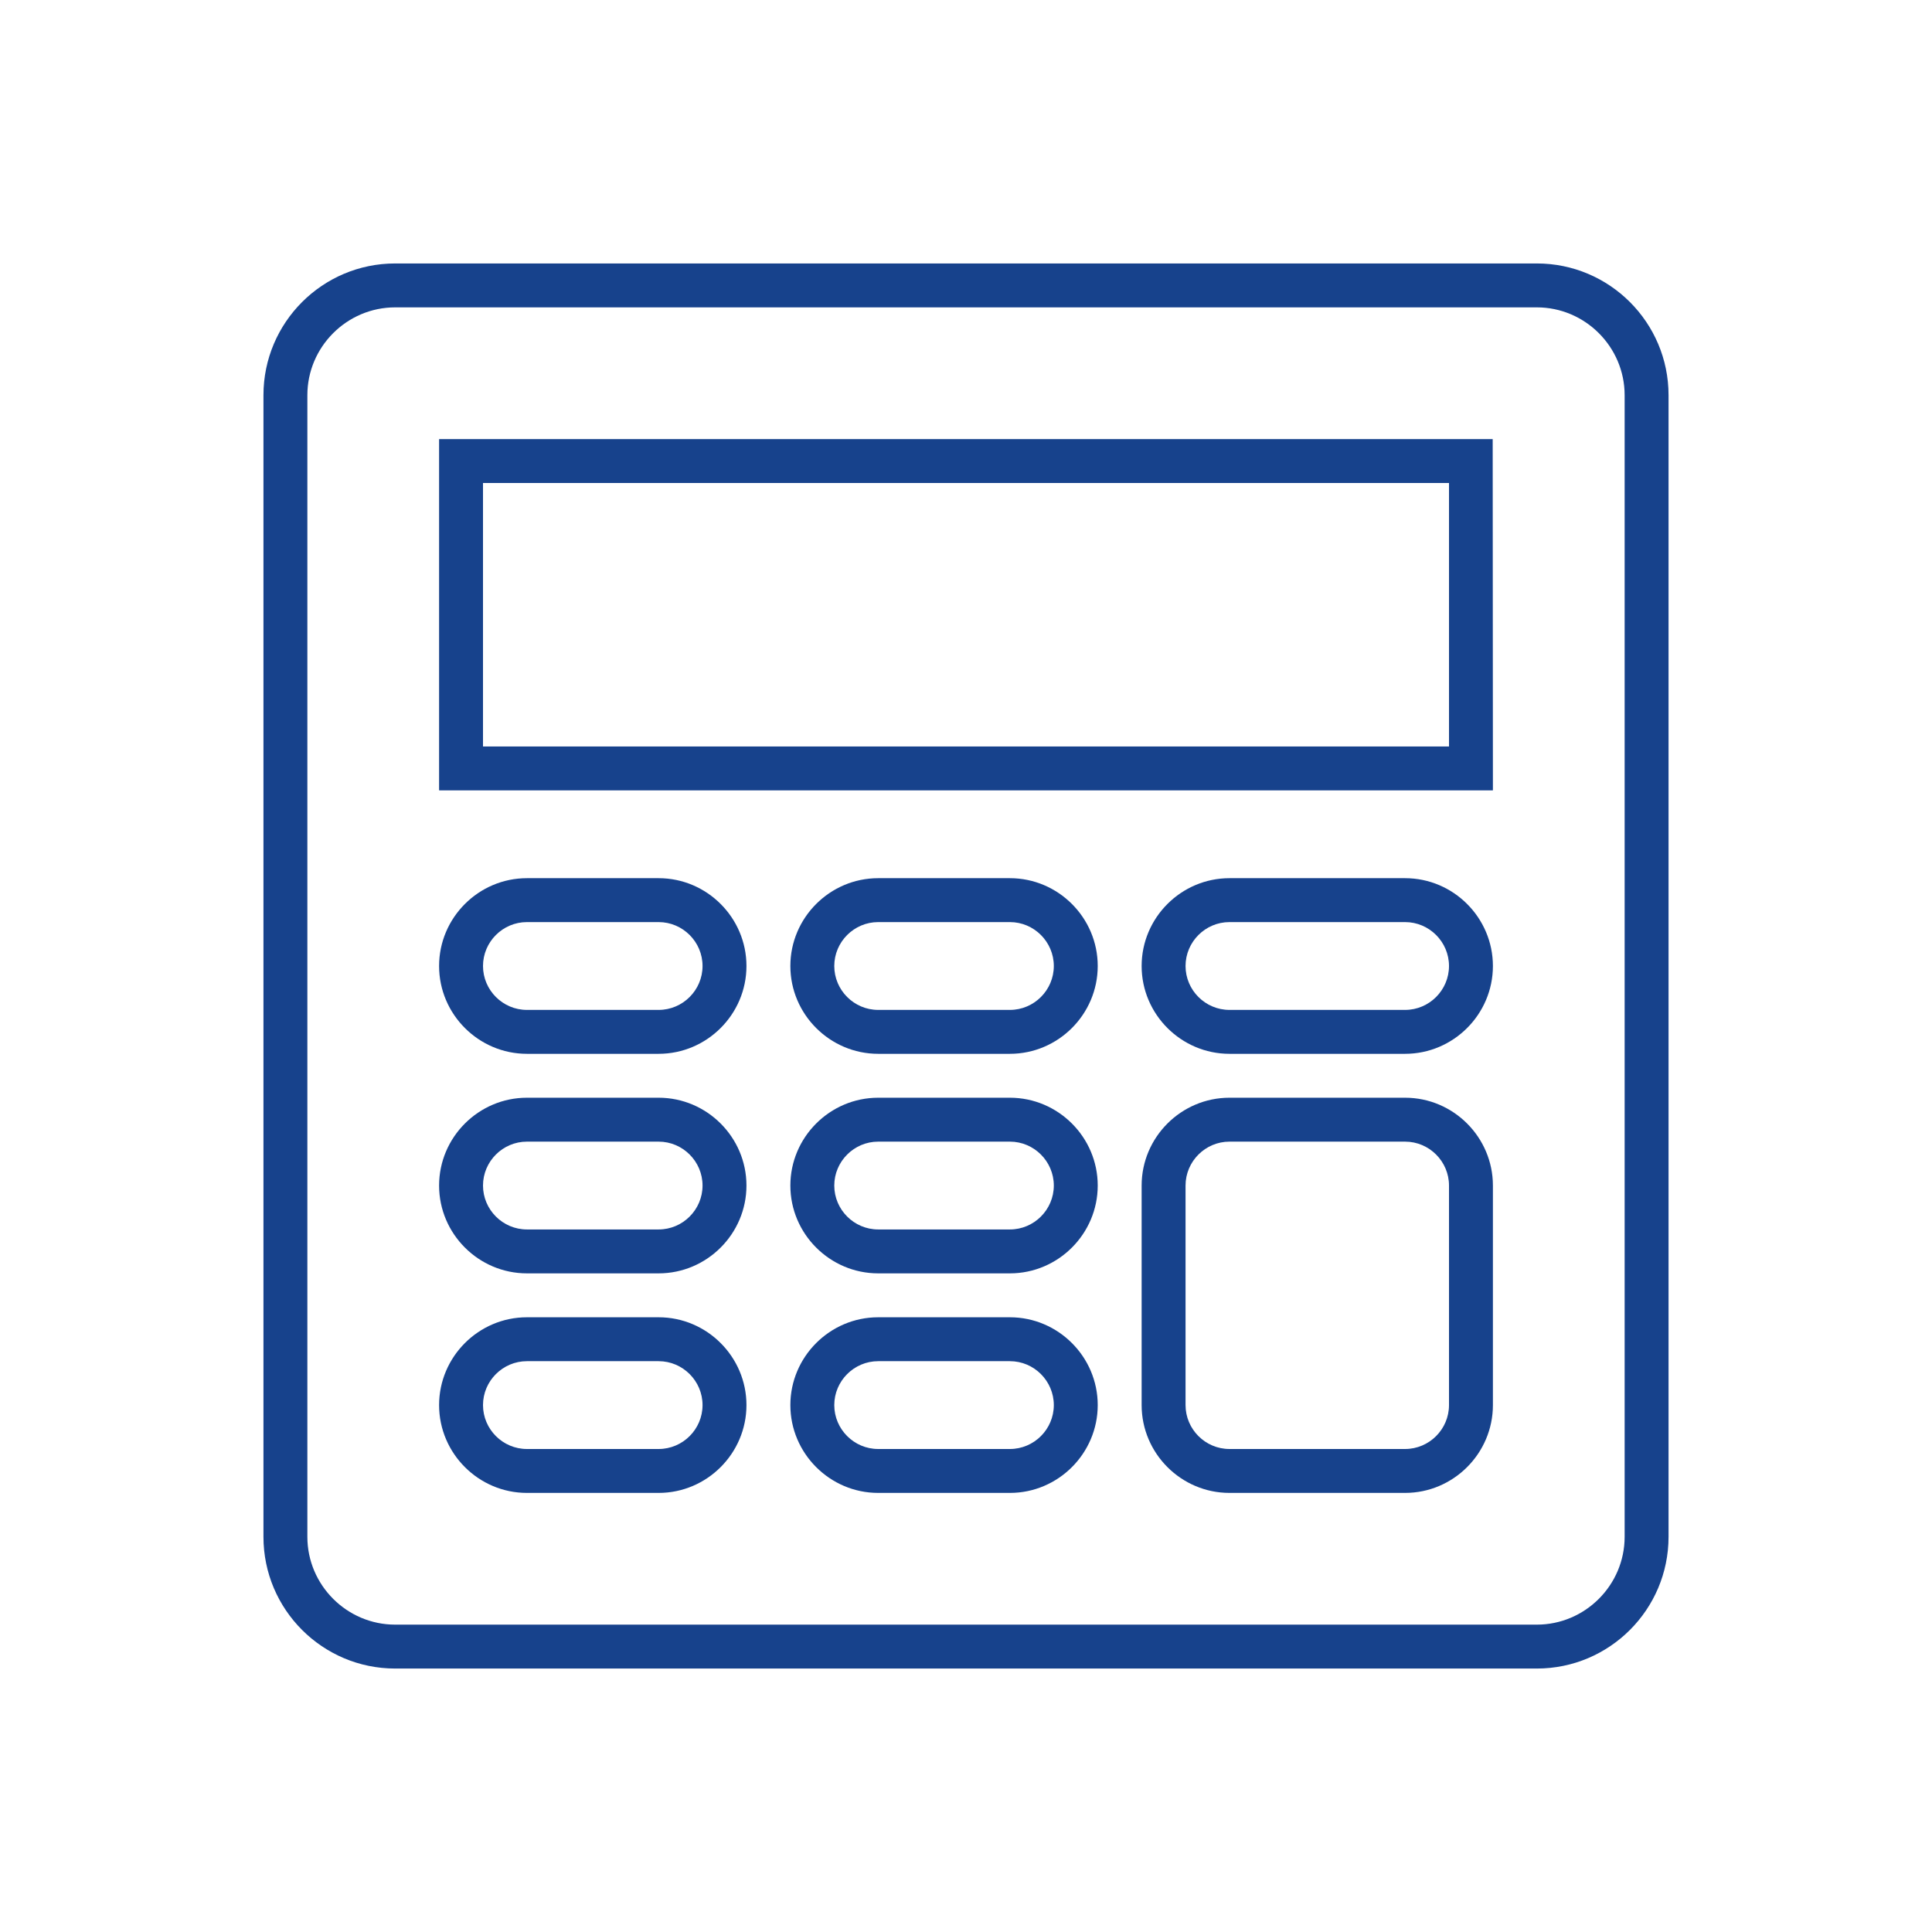 <?xml version="1.0" encoding="utf-8"?>
<!-- Generator: Adobe Illustrator 23.0.0, SVG Export Plug-In . SVG Version: 6.00 Build 0)  -->
<svg version="1.1" xmlns="http://www.w3.org/2000/svg" xmlns:xlink="http://www.w3.org/1999/xlink" x="0px" y="0px"
	 viewBox="0 0 88 88" style="enable-background:new 0 0 88 88;" xml:space="preserve">
<style type="text/css">
	.st0{fill:none;}
	.st1{fill:#17428C;}
	.st2{fill:#FFFFFF;}
</style>
<g id="Background">
</g>
<g id="Icons">
	<g>
		<rect class="st0" width="88" height="88"/>
		<g>
			<path class="st1" d="M70,14c2.2,0,4,1.8,4,4v52c0,2.2-1.8,4-4,4H18c-2.2,0-4-1.8-4-4V18c0-2.2,1.8-4,4-4H70L70,14z M70,12H18
				c-3.31,0-6,2.69-6,6v52c0,3.31,2.69,6,6,6h52c3.31,0,6-2.69,6-6V18C76,14.69,73.31,12,70,12L70,12z"/>
			<path class="st1" d="M66,22v12H22V22H66L66,22z M67.99,20H20.01c0,0-0.01,0-0.01,0.01v15.98c0,0,0,0.01,0.01,0.01h47.98
				c0,0,0.01,0,0.01-0.01L67.99,20C68,20,68,20,67.99,20L67.99,20z"/>
			<path class="st1" d="M30,62c1.1,0,2,0.9,2,2s-0.9,2-2,2h-6c-1.1,0-2-0.9-2-2s0.9-2,2-2H30L30,62z M30,60h-6c-2.2,0-4,1.8-4,4
				c0,2.2,1.8,4,4,4h6c2.2,0,4-1.8,4-4C34,61.8,32.2,60,30,60L30,60z"/>
			<path class="st1" d="M46,62c1.1,0,2,0.9,2,2s-0.9,2-2,2h-6c-1.1,0-2-0.9-2-2s0.9-2,2-2H46L46,62z M46,60h-6c-2.2,0-4,1.8-4,4
				c0,2.2,1.8,4,4,4h6c2.2,0,4-1.8,4-4C50,61.8,48.2,60,46,60L46,60z"/>
			<path class="st1" d="M64,52c1.1,0,2,0.9,2,2v10c0,1.1-0.9,2-2,2h-8c-1.1,0-2-0.9-2-2V54c0-1.1,0.9-2,2-2H64L64,52z M64,50h-8
				c-2.2,0-4,1.8-4,4v10c0,2.2,1.8,4,4,4h8c2.2,0,4-1.8,4-4V54C68,51.8,66.2,50,64,50L64,50z"/>
			<path class="st1" d="M30,52c1.1,0,2,0.9,2,2s-0.9,2-2,2h-6c-1.1,0-2-0.9-2-2s0.9-2,2-2H30L30,52z M30,50h-6c-2.2,0-4,1.8-4,4
				s1.8,4,4,4h6c2.2,0,4-1.8,4-4S32.2,50,30,50L30,50z"/>
			<path class="st1" d="M46,52c1.1,0,2,0.9,2,2s-0.9,2-2,2h-6c-1.1,0-2-0.9-2-2s0.9-2,2-2H46L46,52z M46,50h-6c-2.2,0-4,1.8-4,4
				s1.8,4,4,4h6c2.2,0,4-1.8,4-4S48.2,50,46,50L46,50z"/>
			<path class="st1" d="M30,42c1.1,0,2,0.9,2,2s-0.9,2-2,2h-6c-1.1,0-2-0.9-2-2s0.9-2,2-2H30L30,42z M30,40h-6c-2.2,0-4,1.8-4,4
				s1.8,4,4,4h6c2.2,0,4-1.8,4-4S32.2,40,30,40L30,40z"/>
			<path class="st1" d="M46,42c1.1,0,2,0.9,2,2s-0.9,2-2,2h-6c-1.1,0-2-0.9-2-2s0.9-2,2-2H46L46,42z M46,40h-6c-2.2,0-4,1.8-4,4
				s1.8,4,4,4h6c2.2,0,4-1.8,4-4S48.2,40,46,40L46,40z"/>
			<path class="st1" d="M64,42c1.1,0,2,0.9,2,2s-0.9,2-2,2h-8c-1.1,0-2-0.9-2-2s0.9-2,2-2H64L64,42z M64,40h-8c-2.2,0-4,1.8-4,4
				s1.8,4,4,4h8c2.2,0,4-1.8,4-4S66.2,40,64,40L64,40z"/>
		</g>
	</g>
</g>
</svg>
